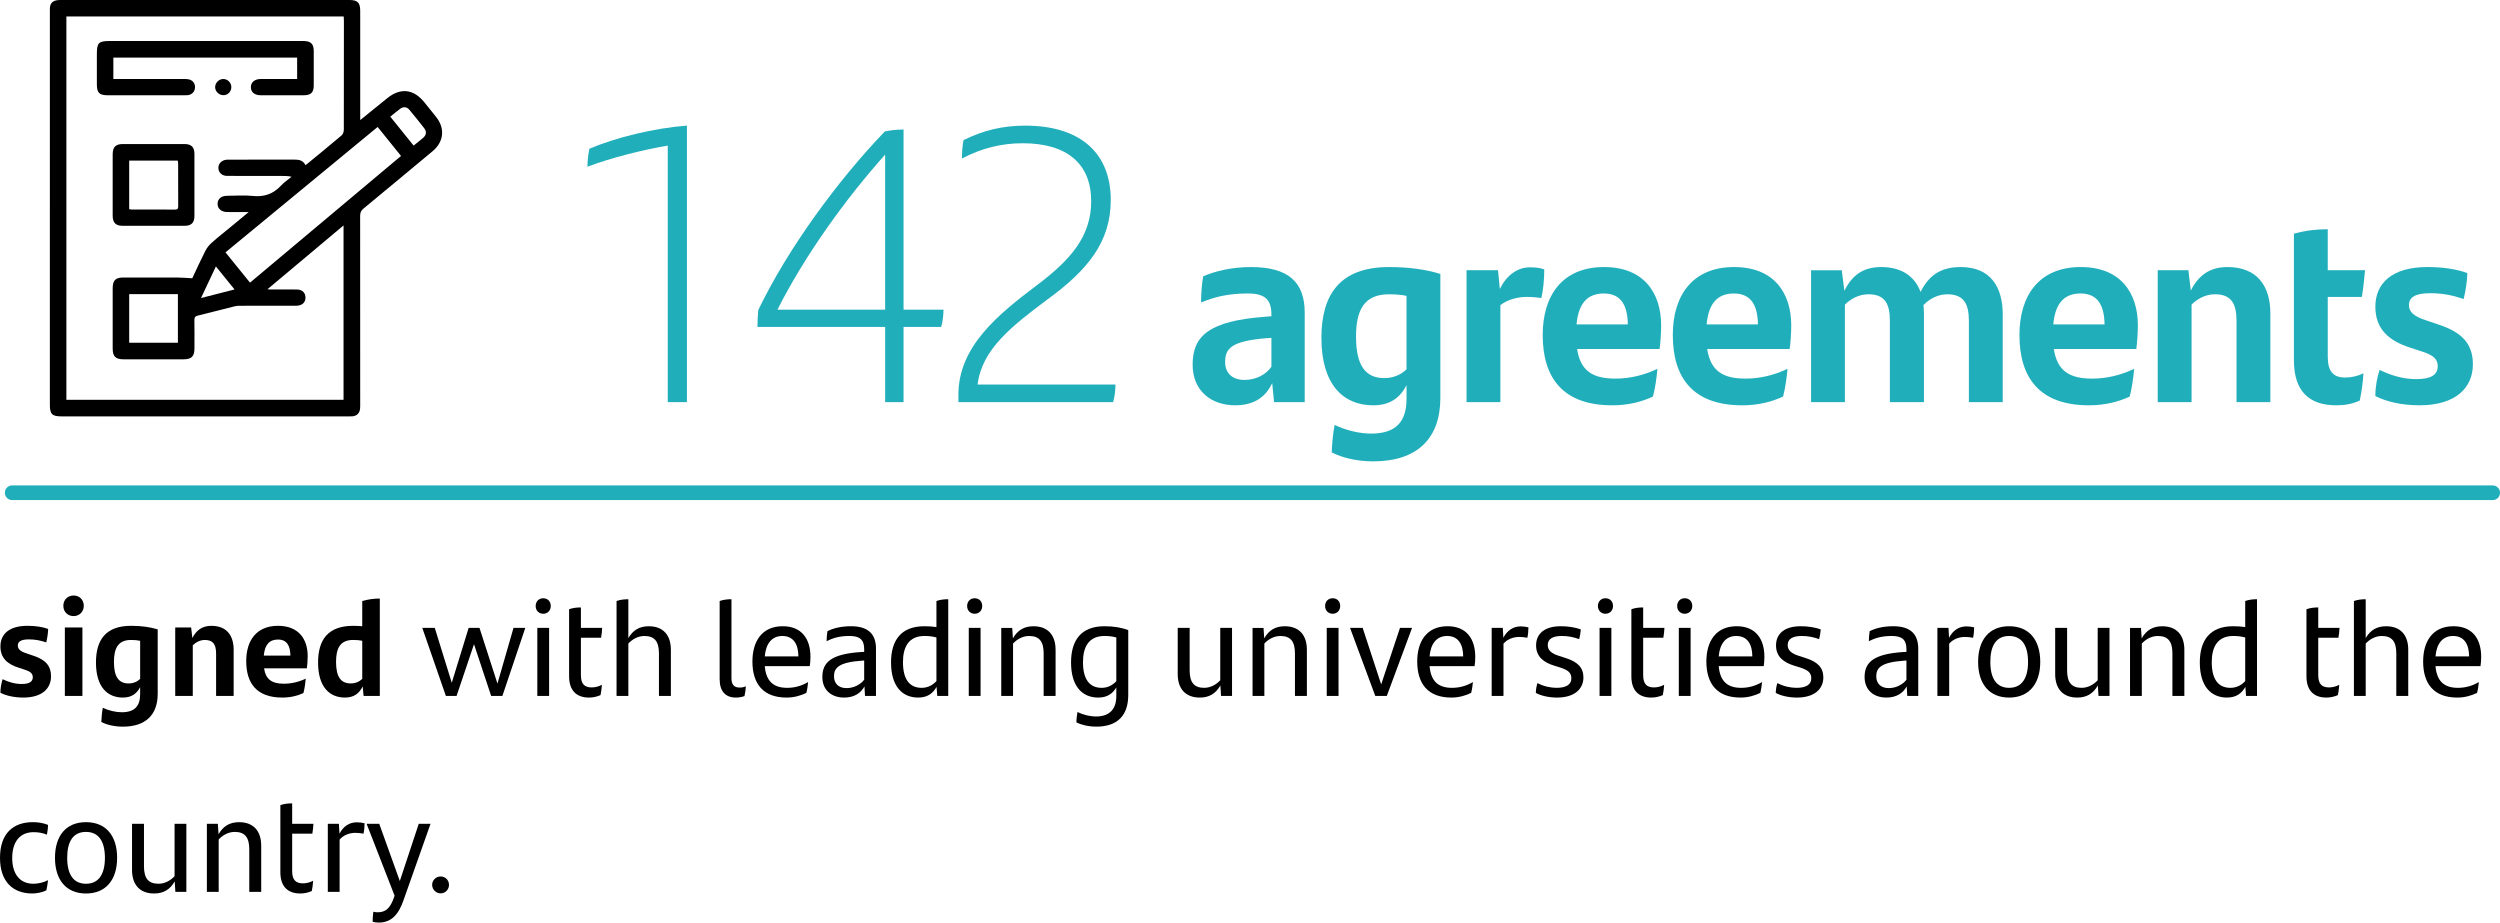 <?xml version="1.0" encoding="UTF-8"?><svg id="a" xmlns="http://www.w3.org/2000/svg" viewBox="0 0 255.28 94.206"><g><path d="M70.144,12.827v28.235h-1.959V14.867c-2.56,.44-5.799,1.24-8.199,2.16,0-.6,.08-1.32,.2-1.839,2.719-1.16,6.679-2.12,9.958-2.36Z" style="fill:#21aebb;"/><path d="M96.103,33.384h-3.839v7.679h-1.879v-7.679h-13.038c0-.72,.04-1.24,.08-1.72,3.04-6.319,8.119-13.238,12.918-18.237,.56-.12,1.16-.2,1.919-.2V31.624h4.08c0,.44-.08,1.28-.24,1.76Zm-5.719-1.76V15.787c-4.08,4.56-8.239,10.358-10.998,15.837h10.998Z" style="fill:#21aebb;"/><path d="M113.902,39.263c0,.521-.08,1.28-.24,1.8h-15.797v-.76c0-4.959,4.12-8.238,8.039-11.198,3.399-2.56,5.519-4.959,5.519-8.559,0-3.799-2.439-5.919-6.999-5.919-2.08,0-4.159,.48-6.199,1.56,0-.6,.04-1.24,.16-1.879,1.959-.96,3.919-1.48,6.279-1.48,5.839,0,8.759,2.959,8.759,7.599,0,4.279-2.36,7.159-6.479,10.159-3.52,2.639-6.679,5.039-7.119,8.678h14.078Z" style="fill:#21aebb;"/></g><g><path d="M133.227,31.938v9.124h-3.131l-.189-1.943c-.648,1.403-1.835,2.268-3.779,2.268-2.429,0-4.346-1.458-4.346-4.157,0-2.969,1.728-4.454,7.396-4.886l.647-.054v-.162c0-1.485-.594-2.16-2.402-2.16-2.105,0-3.455,.378-4.777,.918,0-.702,.054-1.862,.216-2.672,1.242-.54,2.969-.945,4.858-.945,3.887,0,5.507,1.566,5.507,4.669Zm-3.401,5.507v-2.942l-.459,.027c-3.698,.297-4.265,1.08-4.265,2.456,0,1.107,.729,1.809,1.971,1.809,1.134,0,2.186-.513,2.753-1.35Z" style="fill:#21aebb;"/><path d="M147.078,27.971v12.66c0,4.184-2.402,6.479-6.856,6.479-1.539,0-3.104-.324-4.238-.918,.027-.864,.135-1.971,.297-2.808,1.134,.567,2.564,.891,3.725,.891,2.592,0,3.617-1.269,3.617-3.562v-1.377c-.675,1.296-1.701,2.052-3.401,2.052-3.05,0-5.291-2.105-5.291-6.884,0-4.399,1.863-7.234,6.911-7.234,2.023,0,3.752,.243,5.236,.702Zm-3.455,9.745v-7.504c-.514-.108-1.08-.162-1.809-.162-2.537,0-3.347,1.647-3.347,4.319,0,2.942,.945,4.238,2.888,4.238,.945,0,1.701-.352,2.268-.891Z" style="fill:#21aebb;"/><path d="M157.689,27.512c0,.972-.107,2.132-.297,2.915-.404-.054-.944-.108-1.512-.108-.836,0-1.916,.243-2.672,.837v9.906h-3.455v-13.469h3.212l.188,1.917c.648-1.35,1.756-2.213,3.078-2.213,.566,0,1.053,.054,1.457,.216Z" style="fill:#21aebb;"/><path d="M169.46,35.637h-8.422c.351,2.24,1.592,3.023,3.914,3.023,1.484,0,2.941-.351,4.291-.999-.08,.918-.242,2.052-.458,2.835-1.161,.539-2.538,.891-4.157,.891-5.021,0-7.1-2.78-7.1-7.181,0-3.995,1.971-6.937,6.264-6.937,4.049,0,5.83,2.619,5.83,5.965,0,.837-.082,1.89-.162,2.402Zm-8.477-2.51h5.237c-.026-1.917-.675-3.159-2.456-3.159-1.701,0-2.592,1.053-2.781,3.159Z" style="fill:#21aebb;"/><path d="M182.744,35.637h-8.422c.352,2.24,1.593,3.023,3.914,3.023,1.484,0,2.942-.351,4.292-.999-.081,.918-.243,2.052-.458,2.835-1.162,.539-2.538,.891-4.158,.891-5.02,0-7.099-2.78-7.099-7.181,0-3.995,1.971-6.937,6.263-6.937,4.049,0,5.83,2.619,5.83,5.965,0,.837-.081,1.89-.162,2.402Zm-8.476-2.51h5.237c-.027-1.917-.676-3.159-2.457-3.159-1.7,0-2.592,1.053-2.78,3.159Z" style="fill:#21aebb;"/><path d="M204.503,32.128v8.935h-3.455v-8.287c0-1.781-.54-2.726-2.213-2.726-.945,0-1.809,.459-2.43,1.107,.027,.27,.054,.54,.054,.837v9.069h-3.481v-8.313c0-1.782-.541-2.7-2.188-2.7-1.053,0-1.889,.54-2.402,1.053v9.96h-3.455v-13.469h3.132l.27,2.105c.756-1.566,1.89-2.43,3.753-2.43,2.158,0,3.455,.999,4.021,2.538,.836-1.62,1.971-2.538,4.103-2.538,3.023,0,4.292,1.998,4.292,4.859Z" style="fill:#21aebb;"/><path d="M218.14,35.637h-8.422c.352,2.24,1.593,3.023,3.914,3.023,1.484,0,2.942-.351,4.292-.999-.081,.918-.243,2.052-.458,2.835-1.162,.539-2.538,.891-4.158,.891-5.02,0-7.099-2.78-7.099-7.181,0-3.995,1.971-6.937,6.263-6.937,4.049,0,5.83,2.619,5.83,5.965,0,.837-.081,1.89-.162,2.402Zm-8.476-2.51h5.237c-.027-1.917-.676-3.159-2.457-3.159-1.7,0-2.592,1.053-2.78,3.159Z" style="fill:#21aebb;"/><path d="M231.83,31.993v9.069h-3.455v-8.313c0-1.782-.566-2.7-2.213-2.7-1.026,0-1.863,.54-2.376,1.053v9.96h-3.455v-13.469h3.132l.242,2.078c.783-1.539,1.916-2.402,3.752-2.402,3.051,0,4.373,1.971,4.373,4.724Z" style="fill:#21aebb;"/><path d="M239.472,38.552c.621,0,1.322-.161,1.862-.432-.054,.945-.188,1.917-.378,2.78-.756,.351-1.512,.486-2.402,.486-2.78,0-4.318-1.458-4.318-4.589v-12.93c1.133-.324,2.267-.459,3.455-.459v4.184h3.805c-.08,.945-.161,1.754-.323,2.726h-3.481v6.101c0,1.484,.539,2.132,1.781,2.132Z" style="fill:#21aebb;"/><path d="M242.551,40.441c0-.972,.188-1.916,.432-2.672,1.215,.594,2.456,.944,3.752,.944,1.485,0,2.187-.432,2.187-1.322,0-.729-.459-1.134-1.646-1.512l-1.16-.378c-2.188-.702-3.563-1.89-3.563-4.184,0-2.375,1.673-4.049,5.317-4.049,1.484,0,2.942,.189,4.076,.621-.027,.836-.162,1.781-.378,2.645-1.106-.378-2.132-.594-3.429-.594-1.619,0-2.158,.486-2.158,1.215,0,.702,.512,1.16,1.781,1.565l1.268,.432c2.402,.783,3.482,1.998,3.482,4.049,0,2.349-1.7,4.185-5.452,4.185-1.835,0-3.401-.378-4.508-.945Z" style="fill:#21aebb;"/></g><g><path d="M.042,70.74c0-.504,.098-.994,.224-1.387,.63,.309,1.274,.49,1.947,.49,.771,0,1.135-.224,1.135-.687,0-.378-.238-.588-.854-.784l-.602-.196c-1.135-.364-1.849-.98-1.849-2.171,0-1.232,.869-2.102,2.759-2.102,.771,0,1.527,.099,2.115,.322-.014,.435-.084,.925-.196,1.373-.574-.196-1.106-.309-1.779-.309-.84,0-1.121,.253-1.121,.631,0,.364,.266,.603,.925,.812l.658,.224c1.247,.406,1.807,1.037,1.807,2.102,0,1.219-.883,2.171-2.83,2.171-.953,0-1.765-.196-2.339-.49Z"/><path d="M6.468,61.859c0-.616,.448-1.051,1.051-1.051,.588,0,1.037,.435,1.037,1.051,0,.603-.448,1.051-1.037,1.051-.603,0-1.051-.435-1.051-1.051Zm.154,2.213h1.793v6.99h-1.793v-6.99Z"/><path d="M16.103,64.269v6.569c0,2.172-1.247,3.362-3.558,3.362-.799,0-1.611-.168-2.199-.477,.014-.448,.07-1.022,.154-1.456,.588,.294,1.331,.462,1.933,.462,1.345,0,1.877-.658,1.877-1.849v-.715c-.35,.672-.882,1.064-1.765,1.064-1.583,0-2.746-1.093-2.746-3.572,0-2.283,.966-3.754,3.586-3.754,1.05,0,1.947,.126,2.717,.364Zm-1.793,5.057v-3.894c-.266-.057-.56-.084-.938-.084-1.317,0-1.737,.854-1.737,2.241,0,1.526,.49,2.199,1.499,2.199,.49,0,.883-.183,1.177-.463Z"/><path d="M23.859,66.355v4.707h-1.793v-4.314c0-.925-.294-1.4-1.148-1.4-.533,0-.967,.28-1.233,.546v5.169h-1.793v-6.99h1.625l.126,1.079c.406-.799,.995-1.247,1.947-1.247,1.583,0,2.27,1.022,2.27,2.451Z"/><path d="M31.335,68.247h-4.371c.182,1.162,.827,1.568,2.031,1.568,.771,0,1.527-.182,2.227-.518-.042,.476-.126,1.064-.238,1.471-.602,.28-1.316,.462-2.157,.462-2.605,0-3.684-1.442-3.684-3.726,0-2.073,1.022-3.601,3.25-3.601,2.101,0,3.026,1.359,3.026,3.096,0,.435-.042,.98-.084,1.247Zm-4.398-1.303h2.717c-.014-.994-.35-1.639-1.274-1.639-.883,0-1.345,.546-1.443,1.639Z"/><path d="M38.783,61.117v9.945h-1.653l-.098-.967c-.35,.715-.896,1.135-1.807,1.135-1.583,0-2.746-1.093-2.746-3.572,0-2.283,.966-3.754,3.586-3.754,.322,0,.63,.015,.924,.042v-2.577c.588-.168,1.219-.252,1.793-.252Zm-1.793,8.208v-3.894c-.266-.057-.56-.084-.938-.084-1.317,0-1.737,.854-1.737,2.241,0,1.526,.49,2.199,1.499,2.199,.49,0,.883-.183,1.177-.463Z"/></g><g><path d="M53.639,64.115l-2.339,6.947h-1.148l-1.751-5.281-1.779,5.281h-1.093l-2.409-6.947h1.274l1.737,5.603,1.723-5.603h1.107l1.835,5.687,1.639-5.687h1.205Z"/><path d="M54.698,61.888c0-.49,.336-.799,.771-.799,.448,0,.771,.309,.771,.799,0,.448-.322,.784-.771,.784-.434,0-.771-.322-.771-.784Zm.168,2.228h1.205v6.947h-1.205v-6.947Z"/><path d="M60.425,70.194c.35,0,.728-.099,1.036-.267-.028,.393-.07,.715-.14,1.051-.378,.168-.771,.252-1.177,.252-1.205,0-2.031-.645-2.031-2.171v-6.85c.392-.141,.798-.183,1.205-.183v2.088h2.171c-.014,.363-.056,.672-.112,1.008h-2.059v3.811c0,.91,.364,1.261,1.107,1.261Z"/><path d="M68.505,66.342v4.721h-1.219v-4.343c0-1.204-.434-1.778-1.485-1.778-.7,0-1.274,.378-1.639,.771v5.351h-1.205v-9.693c.378-.14,.812-.182,1.205-.182v3.964c.476-.799,1.121-1.205,2.087-1.205,1.499,0,2.255,.938,2.255,2.396Z"/><path d="M73.485,69.353v-7.984c.392-.14,.827-.182,1.205-.182v8.068c0,.644,.266,.952,.827,.952,.252,0,.462-.042,.644-.126-.014,.322-.07,.687-.14,.994-.252,.099-.546,.154-.883,.154-1.037,0-1.653-.616-1.653-1.877Z"/><path d="M82.686,68.022h-4.594c.14,1.598,.938,2.214,2.297,2.214,.714,0,1.443-.183,2.129-.589-.028,.337-.098,.812-.182,1.106-.546,.267-1.233,.477-2.017,.477-2.396,0-3.488-1.415-3.488-3.684,0-2.018,.938-3.601,3.096-3.601,1.919,0,2.83,1.275,2.83,3.124,0,.309-.028,.757-.07,.952Zm-4.594-.994h3.432c0-1.219-.49-2.087-1.639-2.087-1.065,0-1.681,.771-1.793,2.087Z"/><path d="M89.448,66.244v4.818h-1.121l-.056-.967c-.364,.658-1.022,1.135-2.073,1.135-1.289,0-2.227-.756-2.227-2.101,0-1.527,.953-2.354,3.964-2.55l.309-.014v-.267c0-.967-.435-1.358-1.499-1.358s-1.723,.224-2.339,.532c0-.28,.028-.7,.084-1.022,.575-.294,1.373-.505,2.41-.505,1.751,0,2.549,.799,2.549,2.298Zm-1.205,3.165v-1.961l-.252,.015c-2.339,.168-2.83,.729-2.83,1.597,0,.714,.448,1.204,1.275,1.204,.756,0,1.429-.364,1.807-.854Z"/><path d="M96.826,61.187v9.875h-1.121l-.07-.925c-.378,.673-.938,1.093-1.877,1.093-1.639,0-2.773-1.162-2.773-3.586,0-2.255,1.022-3.698,3.404-3.698,.448,0,.854,.028,1.232,.084v-2.661c.392-.14,.812-.182,1.205-.182Zm-1.205,8.362v-4.454c-.35-.099-.729-.154-1.219-.154-1.611,0-2.199,1.12-2.199,2.675,0,1.751,.672,2.62,1.905,2.62,.63,0,1.121-.267,1.513-.687Z"/><path d="M98.755,61.888c0-.49,.336-.799,.771-.799,.448,0,.771,.309,.771,.799,0,.448-.322,.784-.771,.784-.434,0-.771-.322-.771-.784Zm.168,2.228h1.205v6.947h-1.205v-6.947Z"/><path d="M107.788,66.342v4.721h-1.219v-4.343c0-1.204-.434-1.778-1.485-1.778-.7,0-1.274,.378-1.639,.771v5.351h-1.205v-6.947h1.121l.07,1.064c.476-.827,1.135-1.233,2.101-1.233,1.499,0,2.255,.938,2.255,2.396Z"/><path d="M115.208,64.339v6.626c0,2.017-1.022,3.235-3.278,3.235-.7,0-1.4-.14-2.017-.435,0-.322,.056-.742,.112-1.064,.602,.309,1.331,.463,1.877,.463,1.359,0,2.087-.715,2.087-2.073v-.896c-.378,.644-.938,1.036-1.849,1.036-1.639,0-2.773-1.162-2.773-3.586,0-2.255,1.022-3.698,3.404-3.698,.98,0,1.765,.141,2.437,.393Zm-1.219,5.225v-4.468c-.336-.099-.714-.154-1.205-.154-1.611,0-2.199,1.12-2.199,2.675,0,1.751,.672,2.62,1.905,2.62,.63,0,1.106-.267,1.499-.673Z"/><path d="M125.805,64.115v6.947h-1.121l-.07-1.064c-.476,.826-1.135,1.232-2.101,1.232-1.499,0-2.255-.938-2.255-2.396v-4.72h1.219v4.342c0,1.205,.434,1.779,1.485,1.779,.7,0,1.274-.379,1.639-.771v-5.351h1.205Z"/><path d="M133.449,66.342v4.721h-1.219v-4.343c0-1.204-.434-1.778-1.485-1.778-.7,0-1.274,.378-1.639,.771v5.351h-1.205v-6.947h1.121l.07,1.064c.476-.827,1.135-1.233,2.101-1.233,1.499,0,2.255,.938,2.255,2.396Z"/><path d="M135.308,61.888c0-.49,.336-.799,.771-.799,.448,0,.771,.309,.771,.799,0,.448-.322,.784-.771,.784-.434,0-.771-.322-.771-.784Zm.168,2.228h1.205v6.947h-1.205v-6.947Z"/><path d="M144.187,64.115l-2.577,6.947h-1.177l-2.577-6.947h1.288l1.892,5.771,1.919-5.771h1.232Z"/><path d="M150.571,68.022h-4.595c.141,1.598,.939,2.214,2.297,2.214,.715,0,1.443-.183,2.13-.589-.028,.337-.099,.812-.183,1.106-.546,.267-1.232,.477-2.017,.477-2.396,0-3.487-1.415-3.487-3.684,0-2.018,.938-3.601,3.096-3.601,1.918,0,2.829,1.275,2.829,3.124,0,.309-.028,.757-.07,.952Zm-4.595-.994h3.432c0-1.219-.49-2.087-1.639-2.087-1.064,0-1.681,.771-1.793,2.087Z"/><path d="M156.072,64.059c0,.351-.042,.784-.112,1.064-.267-.056-.56-.084-.841-.084-.56,0-1.189,.21-1.596,.687v5.337h-1.205v-6.947h1.135l.056,1.008c.378-.729,.995-1.162,1.765-1.162,.295,0,.574,.042,.799,.098Z"/><path d="M156.826,70.754c.014-.406,.07-.7,.168-1.008,.588,.336,1.358,.49,1.947,.49,.994,0,1.512-.337,1.512-.967,0-.574-.321-.841-1.134-1.106l-.63-.196c-1.037-.322-1.836-.896-1.836-2.059,0-1.219,.883-1.962,2.535-1.962,.729,0,1.443,.112,2.031,.322-.027,.322-.07,.645-.168,.995-.574-.21-1.12-.322-1.793-.322-.952,0-1.414,.336-1.414,.924,0,.533,.363,.869,1.19,1.121l.644,.21c1.205,.378,1.808,.967,1.808,1.976,0,1.19-.925,2.059-2.689,2.059-.827,0-1.64-.182-2.171-.477Z"/><path d="M163.167,61.888c0-.49,.336-.799,.771-.799,.448,0,.771,.309,.771,.799,0,.448-.322,.784-.771,.784-.435,0-.771-.322-.771-.784Zm.168,2.228h1.205v6.947h-1.205v-6.947Z"/><path d="M168.895,70.194c.351,0,.728-.099,1.036-.267-.027,.393-.07,.715-.14,1.051-.378,.168-.771,.252-1.177,.252-1.205,0-2.031-.645-2.031-2.171v-6.85c.393-.141,.799-.183,1.205-.183v2.088h2.171c-.015,.363-.056,.672-.112,1.008h-2.059v3.811c0,.91,.363,1.261,1.106,1.261Z"/><path d="M171.259,61.888c0-.49,.336-.799,.771-.799,.448,0,.771,.309,.771,.799,0,.448-.322,.784-.771,.784-.435,0-.771-.322-.771-.784Zm.168,2.228h1.205v6.947h-1.205v-6.947Z"/><path d="M180.096,68.022h-4.595c.141,1.598,.939,2.214,2.297,2.214,.715,0,1.443-.183,2.13-.589-.028,.337-.099,.812-.183,1.106-.546,.267-1.232,.477-2.017,.477-2.396,0-3.487-1.415-3.487-3.684,0-2.018,.938-3.601,3.096-3.601,1.918,0,2.829,1.275,2.829,3.124,0,.309-.028,.757-.07,.952Zm-4.595-.994h3.432c0-1.219-.49-2.087-1.639-2.087-1.064,0-1.681,.771-1.793,2.087Z"/><path d="M181.325,70.754c.015-.406,.07-.7,.169-1.008,.588,.336,1.357,.49,1.946,.49,.995,0,1.513-.337,1.513-.967,0-.574-.322-.841-1.135-1.106l-.63-.196c-1.036-.322-1.835-.896-1.835-2.059,0-1.219,.883-1.962,2.535-1.962,.729,0,1.443,.112,2.031,.322-.028,.322-.07,.645-.168,.995-.574-.21-1.121-.322-1.793-.322-.953,0-1.415,.336-1.415,.924,0,.533,.364,.869,1.19,1.121l.645,.21c1.205,.378,1.807,.967,1.807,1.976,0,1.19-.924,2.059-2.689,2.059-.826,0-1.639-.182-2.171-.477Z"/><path d="M195.875,66.244v4.818h-1.121l-.057-.967c-.363,.658-1.021,1.135-2.072,1.135-1.289,0-2.228-.756-2.228-2.101,0-1.527,.952-2.354,3.964-2.55l.309-.014v-.267c0-.967-.435-1.358-1.499-1.358s-1.724,.224-2.339,.532c0-.28,.027-.7,.084-1.022,.574-.294,1.373-.505,2.409-.505,1.751,0,2.55,.799,2.55,2.298Zm-1.205,3.165v-1.961l-.252,.015c-2.34,.168-2.83,.729-2.83,1.597,0,.714,.448,1.204,1.275,1.204,.756,0,1.428-.364,1.807-.854Z"/><path d="M201.585,64.059c0,.351-.043,.784-.113,1.064-.266-.056-.56-.084-.84-.084-.561,0-1.19,.21-1.597,.687v5.337h-1.204v-6.947h1.134l.056,1.008c.379-.729,.995-1.162,1.766-1.162,.294,0,.574,.042,.799,.098Z"/><path d="M201.989,67.589c0-2.241,1.12-3.643,3.165-3.643,2.046,0,3.18,1.401,3.18,3.643,0,2.255-1.162,3.642-3.18,3.642-2.017,0-3.165-1.387-3.165-3.642Zm5.099,0c0-1.653-.616-2.647-1.934-2.647-1.316,0-1.918,.98-1.918,2.647,0,1.681,.63,2.647,1.918,2.647,1.289,0,1.934-.967,1.934-2.647Z"/><path d="M215.404,64.115v6.947h-1.121l-.07-1.064c-.476,.826-1.135,1.232-2.101,1.232-1.499,0-2.255-.938-2.255-2.396v-4.72h1.219v4.342c0,1.205,.434,1.779,1.484,1.779,.7,0,1.274-.379,1.639-.771v-5.351h1.205Z"/><path d="M223.048,66.342v4.721h-1.219v-4.343c0-1.204-.435-1.778-1.485-1.778-.7,0-1.274,.378-1.639,.771v5.351h-1.204v-6.947h1.12l.069,1.064c.477-.827,1.135-1.233,2.102-1.233,1.499,0,2.256,.938,2.256,2.396Z"/><path d="M230.467,61.187v9.875h-1.12l-.07-.925c-.379,.673-.938,1.093-1.877,1.093-1.639,0-2.773-1.162-2.773-3.586,0-2.255,1.022-3.698,3.404-3.698,.447,0,.854,.028,1.232,.084v-2.661c.392-.14,.812-.182,1.204-.182Zm-1.204,8.362v-4.454c-.351-.099-.729-.154-1.219-.154-1.611,0-2.199,1.12-2.199,2.675,0,1.751,.672,2.62,1.904,2.62,.631,0,1.121-.267,1.514-.687Z"/><path d="M237.83,70.194c.35,0,.729-.099,1.036-.267-.028,.393-.069,.715-.14,1.051-.379,.168-.771,.252-1.177,.252-1.204,0-2.031-.645-2.031-2.171v-6.85c.392-.141,.798-.183,1.204-.183v2.088h2.172c-.014,.363-.057,.672-.112,1.008h-2.06v3.811c0,.91,.365,1.261,1.107,1.261Z"/><path d="M245.91,66.342v4.721h-1.219v-4.343c0-1.204-.435-1.778-1.485-1.778-.7,0-1.274,.378-1.639,.771v5.351h-1.204v-9.693c.377-.14,.812-.182,1.204-.182v3.964c.476-.799,1.12-1.205,2.087-1.205,1.499,0,2.256,.938,2.256,2.396Z"/><path d="M253.287,68.022h-4.594c.14,1.598,.938,2.214,2.297,2.214,.714,0,1.442-.183,2.129-.589-.027,.337-.098,.812-.182,1.106-.547,.267-1.233,.477-2.018,.477-2.396,0-3.488-1.415-3.488-3.684,0-2.018,.939-3.601,3.096-3.601,1.92,0,2.83,1.275,2.83,3.124,0,.309-.028,.757-.07,.952Zm-4.594-.994h3.432c0-1.219-.49-2.087-1.639-2.087-1.065,0-1.682,.771-1.793,2.087Z"/></g><g><path d="M0,87.595c0-2.521,1.373-3.643,3.362-3.643,.574,0,1.106,.099,1.541,.28,0,.309-.056,.742-.112,.995-.462-.183-.896-.253-1.359-.253-1.387,0-2.185,.967-2.185,2.647,0,1.64,.798,2.62,2.157,2.62,.476,0,1.064-.126,1.499-.364-.028,.28-.084,.672-.168,1.036-.35,.196-.966,.322-1.443,.322-1.947,0-3.292-1.177-3.292-3.642Z"/><path d="M5.614,87.595c0-2.241,1.121-3.643,3.166-3.643,2.045,0,3.18,1.401,3.18,3.643,0,2.255-1.163,3.642-3.18,3.642s-3.166-1.387-3.166-3.642Zm5.099,0c0-1.653-.616-2.647-1.933-2.647-1.316,0-1.919,.98-1.919,2.647,0,1.681,.63,2.647,1.919,2.647s1.933-.967,1.933-2.647Z"/><path d="M19.029,84.121v6.947h-1.121l-.07-1.064c-.476,.826-1.135,1.232-2.101,1.232-1.499,0-2.255-.938-2.255-2.396v-4.72h1.219v4.342c0,1.205,.434,1.779,1.485,1.779,.7,0,1.274-.379,1.639-.771v-5.351h1.205Z"/><path d="M26.673,86.348v4.721h-1.219v-4.343c0-1.204-.434-1.778-1.485-1.778-.7,0-1.274,.378-1.639,.771v5.351h-1.205v-6.947h1.121l.07,1.064c.476-.827,1.135-1.233,2.101-1.233,1.499,0,2.255,.938,2.255,2.396Z"/><path d="M30.941,90.2c.35,0,.728-.099,1.036-.267-.028,.393-.07,.715-.14,1.051-.378,.168-.771,.252-1.177,.252-1.205,0-2.031-.645-2.031-2.171v-6.85c.392-.141,.798-.183,1.205-.183v2.088h2.171c-.014,.363-.056,.672-.112,1.008h-2.059v3.811c0,.91,.364,1.261,1.107,1.261Z"/><path d="M37.228,84.064c0,.351-.042,.784-.112,1.064-.266-.056-.56-.084-.84-.084-.56,0-1.19,.21-1.597,.687v5.337h-1.205v-6.947h1.134l.056,1.008c.378-.729,.995-1.162,1.765-1.162,.294,0,.574,.042,.798,.098Z"/><path d="M43.962,84.121l-2.773,7.844c-.504,1.442-1.247,2.241-2.507,2.241-.21,0-.448-.028-.63-.084,0-.378,.028-.7,.07-1.022,.126,.028,.28,.056,.42,.056,.812,0,1.316-.35,1.751-1.694l-2.857-7.34h1.289l2.101,5.841,1.933-5.841h1.205Z"/><path d="M44.127,90.353c0-.476,.392-.854,.868-.854,.477,0,.854,.378,.854,.854,0,.477-.378,.869-.854,.869-.476,0-.868-.393-.868-.869Z"/></g><line x1="1.245" y1="50.316" x2="254.53" y2="50.316" style="fill:none; stroke:#21aebb; stroke-linecap:round; stroke-linejoin:round; stroke-width:1.5px;"/><g><path d="M20.525,30.433c1.185-.303,2.277-.583,3.424-.876-.647-.799-1.256-1.552-1.903-2.351-.512,1.087-.994,2.109-1.521,3.227M39.854,11.913c.81,1.005,1.588,1.971,2.38,2.954,.349-.283,.678-.532,.987-.804,.316-.278,.359-.628,.104-.959-.49-.634-.993-1.259-1.506-1.875-.274-.329-.618-.368-.956-.12-.333,.244-.647,.514-1.009,.804M13.192,34.995h4.974v-4.962h-4.974v4.962ZM40.949,15.924c-.814-1.01-1.593-1.975-2.387-2.96-5.199,4.285-10.361,8.539-15.537,12.805,.843,1.041,1.665,2.057,2.503,3.092,5.155-4.326,10.27-8.617,15.421-12.937m-13.64,13.614c.17,.012,.234,.02,.298,.02,.913,.001,1.826-.007,2.739,.004,.545,.007,.888,.392,.844,.908-.041,.474-.388,.749-.97,.75-1.91,.003-3.819,0-5.729,.003-.164,.001-.334,.006-.492,.046-1.274,.317-2.543,.65-3.818,.962-.268,.066-.335,.197-.331,.46,.016,.969,.009,1.937,.005,2.906-.002,.799-.301,1.092-1.11,1.093-2.048,.001-4.096,.002-6.144,0-.803-.001-1.095-.298-1.095-1.108-.002-2.048-.002-4.096,0-6.144,0-.81,.289-1.1,1.099-1.101,1.841-.001,3.681-.005,5.521,.003,.488,.002,.976,.047,1.502,.075-.022,.03-.002,.011,.009-.013,.439-.924,.86-1.857,1.323-2.768,.157-.309,.386-.604,.645-.836,.618-.552,1.274-1.063,1.914-1.591,.593-.489,1.184-.98,1.876-1.553-.826,0-1.525,.009-2.224-.003-.589-.009-.974-.37-.955-.866,.019-.489,.381-.789,.973-.792,.871-.005,1.751-.075,2.613,.016,1.161,.123,2.094-.195,2.885-1.049,.318-.344,.721-.61,1.085-.911-.367-.083-.695-.083-1.023-.083-1.855,0-3.709,.005-5.563-.004-.521-.003-.87-.337-.885-.798-.014-.454,.33-.807,.838-.855,.096-.009,.194-.006,.29-.006,2.214,0,4.429,.005,6.643-.004,.473-.002,.881,.082,1.115,.559,.065-.042,.112-.066,.153-.1,1.186-.975,2.378-1.943,3.548-2.938,.138-.117,.22-.376,.22-.569,.013-3.709,.01-7.417,.009-11.126,0-.145-.015-.291-.023-.443H6.779V40.825h28.301V23.019c-2.609,2.189-5.153,4.323-7.771,6.519m9.473-17.274c.979-.793,1.868-1.514,2.756-2.234,1.346-1.091,2.69-.947,3.787,.408,.409,.505,.82,1.009,1.222,1.521,.92,1.171,.772,2.528-.378,3.485-2.351,1.955-4.698,3.915-7.058,5.859-.254,.21-.335,.425-.335,.74,.008,6.394,.006,12.788,.005,19.181,0,.18,.005,.361-.016,.539-.053,.444-.349,.719-.798,.751-.124,.009-.249,.004-.374,.004H6.281c-.966,0-1.19-.226-1.19-1.202,0-13.383,0-26.765,.001-40.148,0-.193-.009-.393,.037-.577,.104-.408,.438-.591,1.019-.591h29.519c.847,0,1.114,.265,1.114,1.118,.002,3.515,.001,7.03,.001,10.546v.6Z"/><path d="M11.575,8.065h.989c2.089,0,4.178-.001,6.268,.002,.164,0,.334,.004,.491,.047,.408,.112,.634,.468,.587,.883-.044,.391-.334,.679-.736,.721-.123,.013-.248,.01-.373,.01-2.601,0-5.202,.001-7.803,0-.856-.001-1.105-.252-1.107-1.116-.001-1.024,0-2.047,0-3.071,0-1.179,.172-1.353,1.336-1.353,6.142-.001,12.285,0,18.428,0,.456,0,.913-.006,1.369,.001,.72,.013,1.01,.299,1.013,1.012,.006,1.176,.007,2.352,0,3.527-.004,.717-.293,.997-1.017,.999-1.467,.003-2.933,.003-4.4,0-.614-.002-.99-.31-1.003-.807-.013-.509,.385-.852,1.005-.854,1.229-.003,2.458-.001,3.72-.001v-2.186H11.575v2.186Z"/><path d="M13.191,21.359c.085,.014,.151,.034,.217,.034,1.492,.003,2.983-.003,4.475,.008,.275,.001,.314-.125,.313-.354-.007-1.45-.003-2.901-.006-4.351,0-.103-.028-.206-.04-.294h-4.959v4.957Zm-1.686-2.458c0-1.051-.003-2.102,.001-3.153,.002-.732,.306-1.038,1.034-1.039,2.102-.003,4.204-.003,6.306,0,.679,.001,1.005,.31,1.007,.981,.008,2.129,.007,4.259,0,6.389-.002,.655-.317,.974-.97,.977-2.13,.008-4.26,.008-6.389,0-.676-.002-.984-.326-.988-1.002-.005-1.051-.001-2.102-.001-3.153"/><path d="M23.622,8.909c-.007,.458-.37,.817-.821,.811-.444-.005-.828-.381-.833-.814-.006-.451,.404-.854,.854-.839,.445,.014,.806,.395,.8,.842"/></g></svg>